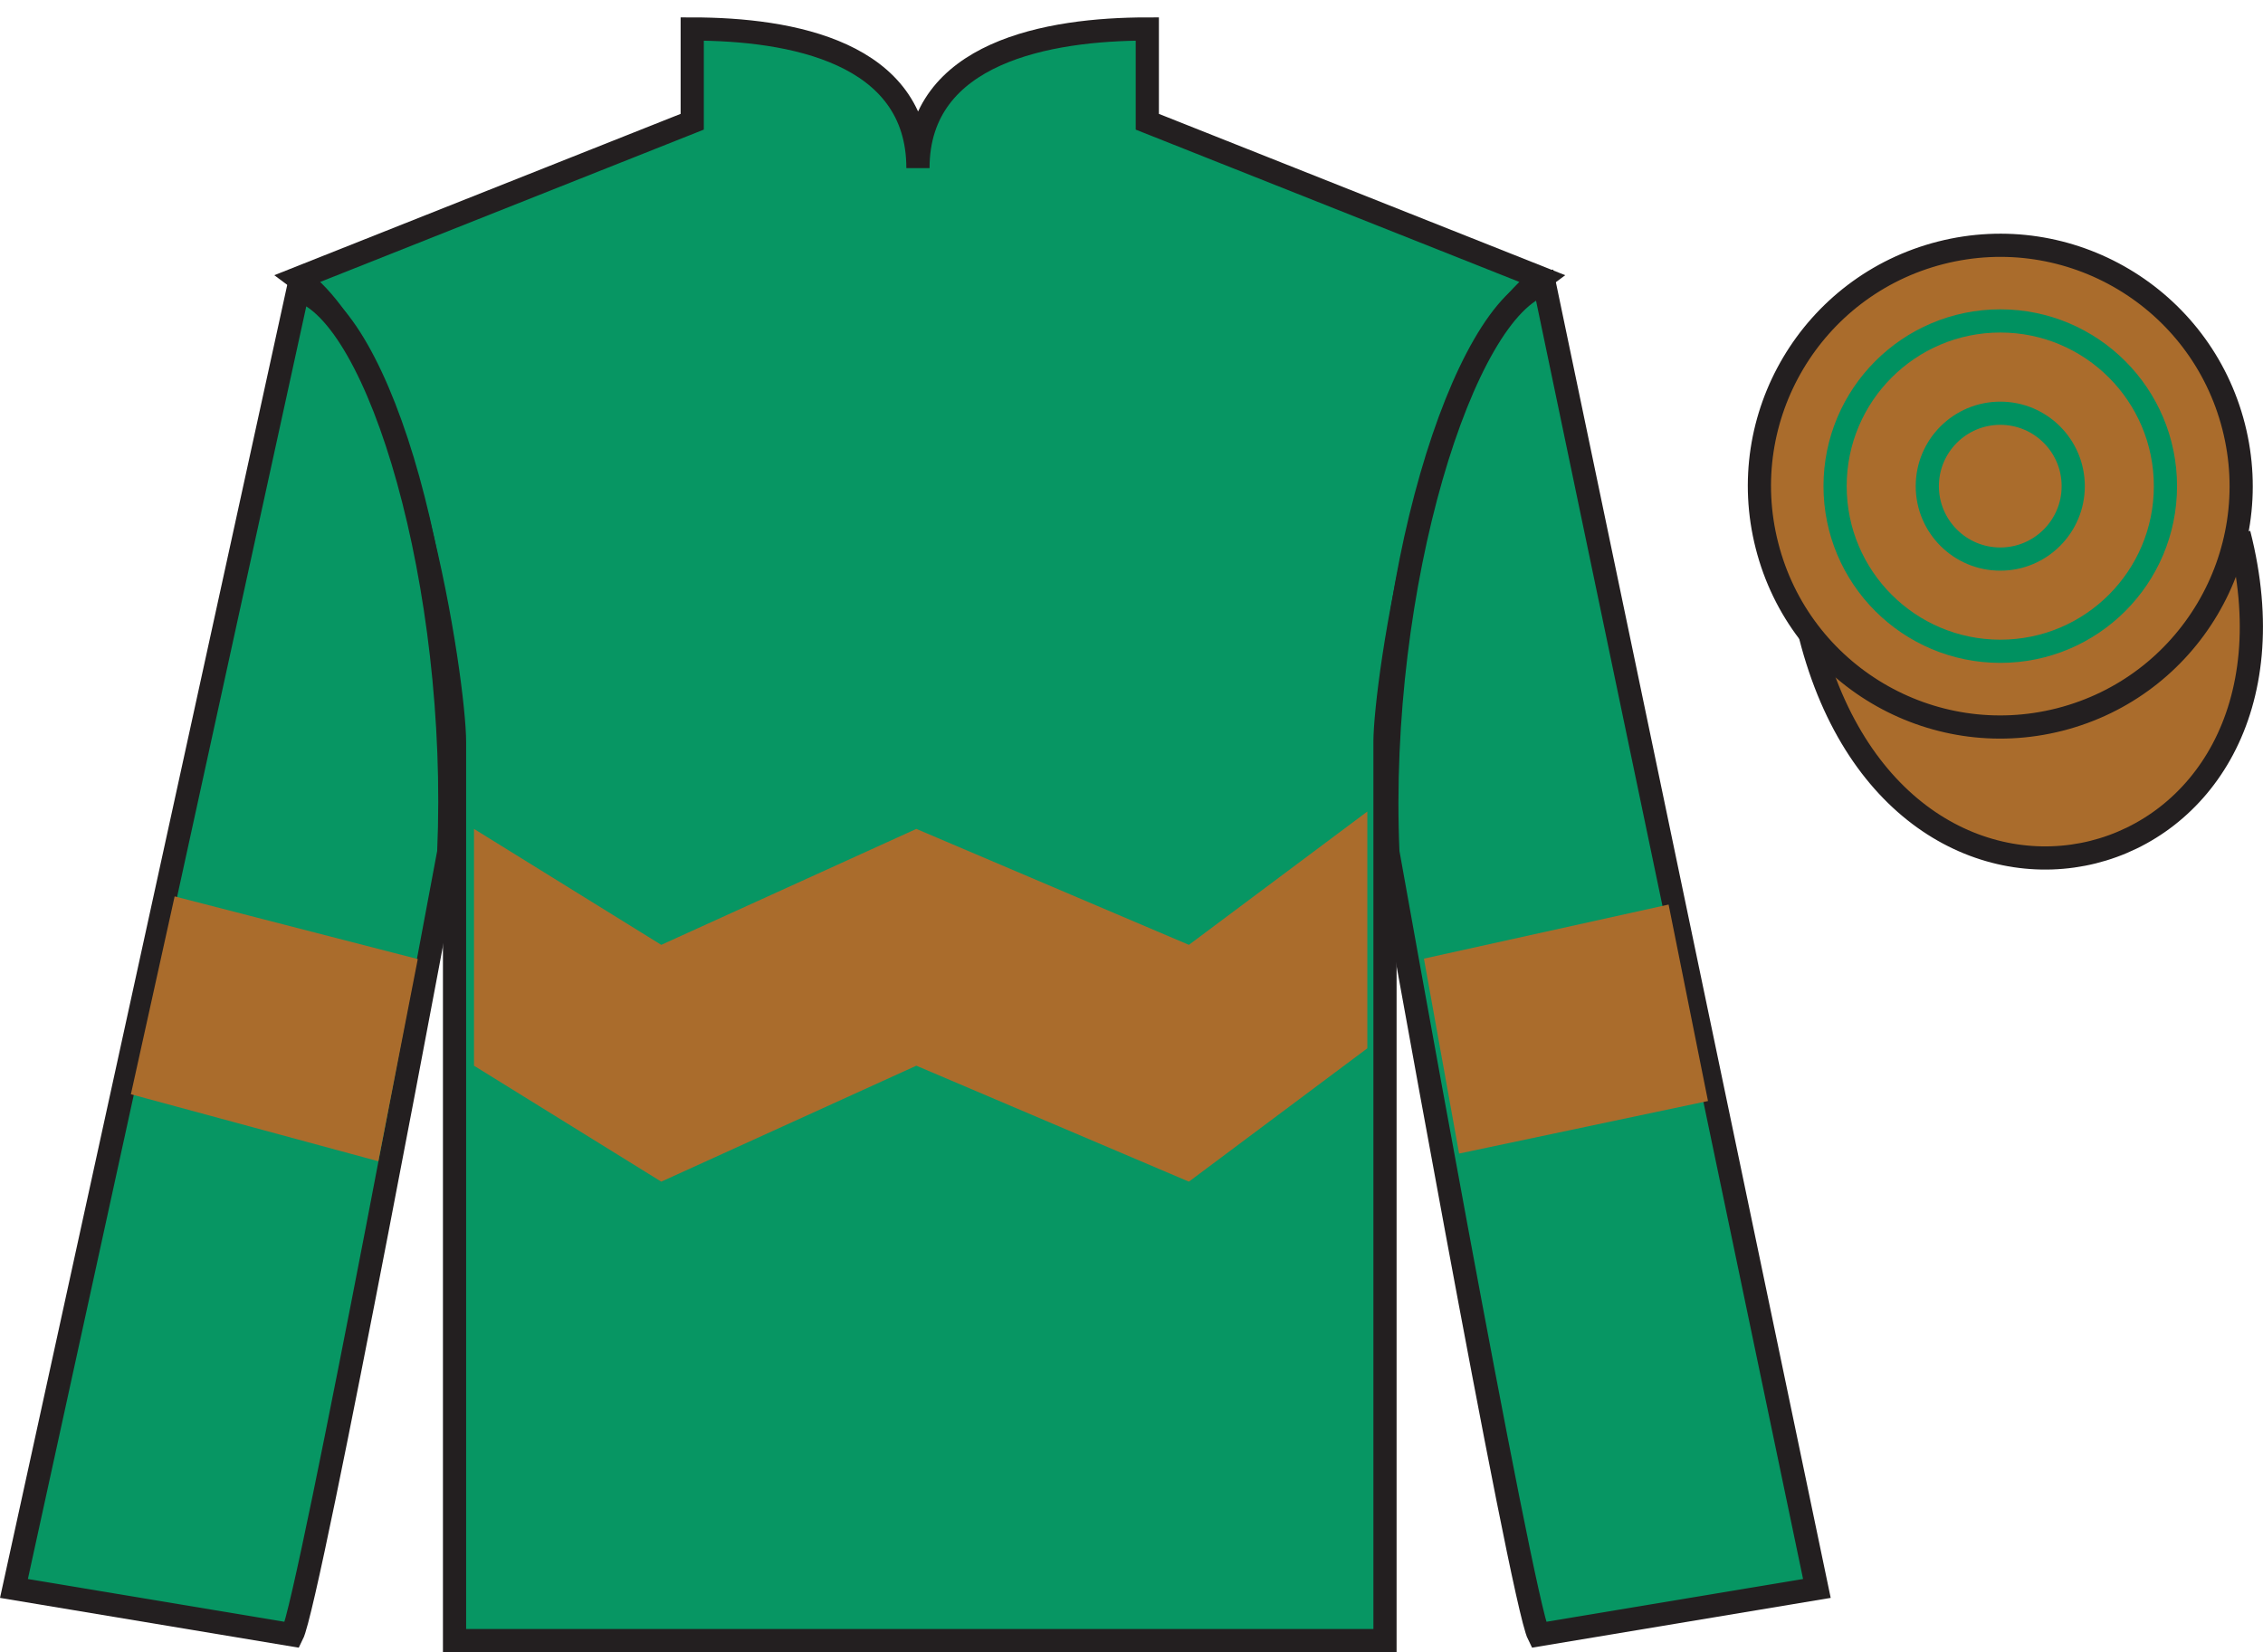 <?xml version="1.0" encoding="UTF-8"?>
<svg xmlns="http://www.w3.org/2000/svg" xmlns:xlink="http://www.w3.org/1999/xlink" width="97.59pt" height="71.25pt" viewBox="0 0 97.59 71.25" version="1.1">
<defs>
<clipPath id="clip1">
  <path d="M 0 0 L 0 71.25 L 97.59 71.25 L 97.59 0 "/>
</clipPath>
</defs>
<g id="surface0">
<g clip-path="url(#clip1)" clip-rule="nonzero">
<path style=" stroke:none;fill-rule:nonzero;fill:rgb(3.105%,58.819%,38.753%);fill-opacity:1;" d="M 29.852 1.25 L 29.852 5.25 L 12.852 12 C 17.602 15.5 19.602 29.5 19.602 32 C 19.602 34.5 19.602 70.75 19.602 70.75 L 59.727 70.75 C 59.727 70.75 59.727 34.5 59.727 32 C 59.727 29.5 61.727 15.5 66.477 12 L 49.477 5.25 L 49.477 1.25 C 45.211 1.25 39.586 2.25 39.586 7.25 C 39.586 2.25 34.113 1.25 29.852 1.25 "/>
<path style="fill:none;stroke-width:10;stroke-linecap:butt;stroke-linejoin:miter;stroke:rgb(13.73%,12.16%,12.549%);stroke-opacity:1;stroke-miterlimit:4;" d="M 298.516 700 L 298.516 660 L 128.516 592.5 C 176.016 557.5 196.016 417.5 196.016 392.5 C 196.016 367.5 196.016 5 196.016 5 L 597.266 5 C 597.266 5 597.266 367.5 597.266 392.5 C 597.266 417.5 617.266 557.5 664.766 592.5 L 494.766 660 L 494.766 700 C 452.109 700 395.859 690 395.859 640 C 395.859 690 341.133 700 298.516 700 Z M 298.516 700 " transform="matrix(0.1,0,0,-0.1,0,71.25)"/>
<path style=" stroke:none;fill-rule:nonzero;fill:rgb(3.105%,58.819%,38.753%);fill-opacity:1;" d="M 12.602 70.5 C 13.352 69 19.352 36.75 19.352 36.75 C 19.852 25.25 16.352 13.5 12.852 12.5 L 0.602 68.5 L 12.602 70.5 "/>
<path style="fill:none;stroke-width:10;stroke-linecap:butt;stroke-linejoin:miter;stroke:rgb(13.73%,12.16%,12.549%);stroke-opacity:1;stroke-miterlimit:4;" d="M 126.016 7.5 C 133.516 22.5 193.516 345 193.516 345 C 198.516 460 163.516 577.5 128.516 587.5 L 6.016 27.5 L 126.016 7.5 Z M 126.016 7.5 " transform="matrix(0.1,0,0,-0.1,0,71.25)"/>
<path style=" stroke:none;fill-rule:nonzero;fill:rgb(3.105%,58.819%,38.753%);fill-opacity:1;" d="M 78.352 68.5 L 66.602 12.25 C 63.102 13.25 59.352 25.25 59.852 36.75 C 59.852 36.75 65.602 69 66.352 70.5 L 78.352 68.5 "/>
<path style="fill:none;stroke-width:10;stroke-linecap:butt;stroke-linejoin:miter;stroke:rgb(13.73%,12.16%,12.549%);stroke-opacity:1;stroke-miterlimit:4;" d="M 783.516 27.5 L 666.016 590 C 631.016 580 593.516 460 598.516 345 C 598.516 345 656.016 22.5 663.516 7.5 L 783.516 27.5 Z M 783.516 27.5 " transform="matrix(0.1,0,0,-0.1,0,71.25)"/>
<path style="fill-rule:nonzero;fill:rgb(66.654%,42.371%,17.49%);fill-opacity:1;stroke-width:10;stroke-linecap:butt;stroke-linejoin:miter;stroke:rgb(13.73%,12.16%,12.549%);stroke-opacity:1;stroke-miterlimit:4;" d="M 780.703 438.398 C 820.391 282.773 1004.336 330.352 965.547 482.344 " transform="matrix(0.1,0,0,-0.1,0,71.25)"/>
<path style=" stroke:none;fill-rule:nonzero;fill:rgb(66.654%,42.371%,17.49%);fill-opacity:1;" d="M 28.516 50.957 L 39.516 45.957 L 51.27 50.957 L 58.965 45.207 L 58.965 34.996 L 51.27 40.746 L 39.516 35.746 L 28.516 40.746 L 20.441 35.746 L 20.441 45.957 L 28.516 50.957 "/>
<path style=" stroke:none;fill-rule:nonzero;fill:rgb(66.654%,42.371%,17.49%);fill-opacity:1;" d="M 88.828 31.027 C 94.387 29.609 97.742 23.953 96.324 18.398 C 94.906 12.84 89.25 9.484 83.691 10.902 C 78.137 12.32 74.777 17.973 76.199 23.531 C 77.613 29.09 83.27 32.445 88.828 31.027 "/>
<path style="fill:none;stroke-width:10;stroke-linecap:butt;stroke-linejoin:miter;stroke:rgb(13.73%,12.16%,12.549%);stroke-opacity:1;stroke-miterlimit:4;" d="M 888.281 402.227 C 943.867 416.406 977.422 472.969 963.242 528.516 C 949.062 584.102 892.5 617.656 836.914 603.477 C 781.367 589.297 747.773 532.773 761.992 477.188 C 776.133 421.602 832.695 388.047 888.281 402.227 Z M 888.281 402.227 " transform="matrix(0.1,0,0,-0.1,0,71.25)"/>
<path style=" stroke:none;fill-rule:nonzero;fill:rgb(66.654%,42.371%,17.49%);fill-opacity:1;" d="M 16.316 50.078 L 18.016 41.359 L 7.531 38.656 L 5.645 47.188 L 16.316 50.078 "/>
<path style=" stroke:none;fill-rule:nonzero;fill:rgb(66.654%,42.371%,17.49%);fill-opacity:1;" d="M 62.922 49.746 L 61.406 41.34 L 71.957 39.008 L 73.656 47.48 L 62.922 49.746 "/>
<path style=" stroke:none;fill-rule:nonzero;fill:rgb(66.654%,42.371%,17.49%);fill-opacity:1;" d="M 86.262 28.086 C 90.195 28.086 93.383 24.898 93.383 20.965 C 93.383 17.031 90.195 13.84 86.262 13.84 C 82.328 13.84 79.137 17.031 79.137 20.965 C 79.137 24.898 82.328 28.086 86.262 28.086 "/>
<path style="fill:none;stroke-width:10;stroke-linecap:butt;stroke-linejoin:miter;stroke:rgb(0%,56.872%,37.69%);stroke-opacity:1;stroke-miterlimit:4;" d="M 862.617 431.641 C 901.953 431.641 933.828 463.516 933.828 502.852 C 933.828 542.188 901.953 574.102 862.617 574.102 C 823.281 574.102 791.367 542.188 791.367 502.852 C 791.367 463.516 823.281 431.641 862.617 431.641 Z M 862.617 431.641 " transform="matrix(0.1,0,0,-0.1,0,71.25)"/>
<path style=" stroke:none;fill-rule:nonzero;fill:rgb(66.654%,42.371%,17.49%);fill-opacity:1;" d="M 86.262 24.109 C 87.996 24.109 89.406 22.703 89.406 20.965 C 89.406 19.227 87.996 17.82 86.262 17.82 C 84.523 17.82 83.113 19.227 83.113 20.965 C 83.113 22.703 84.523 24.109 86.262 24.109 "/>
<path style="fill:none;stroke-width:10;stroke-linecap:butt;stroke-linejoin:miter;stroke:rgb(0%,56.872%,37.69%);stroke-opacity:1;stroke-miterlimit:4;" d="M 862.617 471.406 C 879.961 471.406 894.062 485.469 894.062 502.852 C 894.062 520.234 879.961 534.297 862.617 534.297 C 845.234 534.297 831.133 520.234 831.133 502.852 C 831.133 485.469 845.234 471.406 862.617 471.406 Z M 862.617 471.406 " transform="matrix(0.1,0,0,-0.1,0,71.25)"/>
</g>
</g>
</svg>
